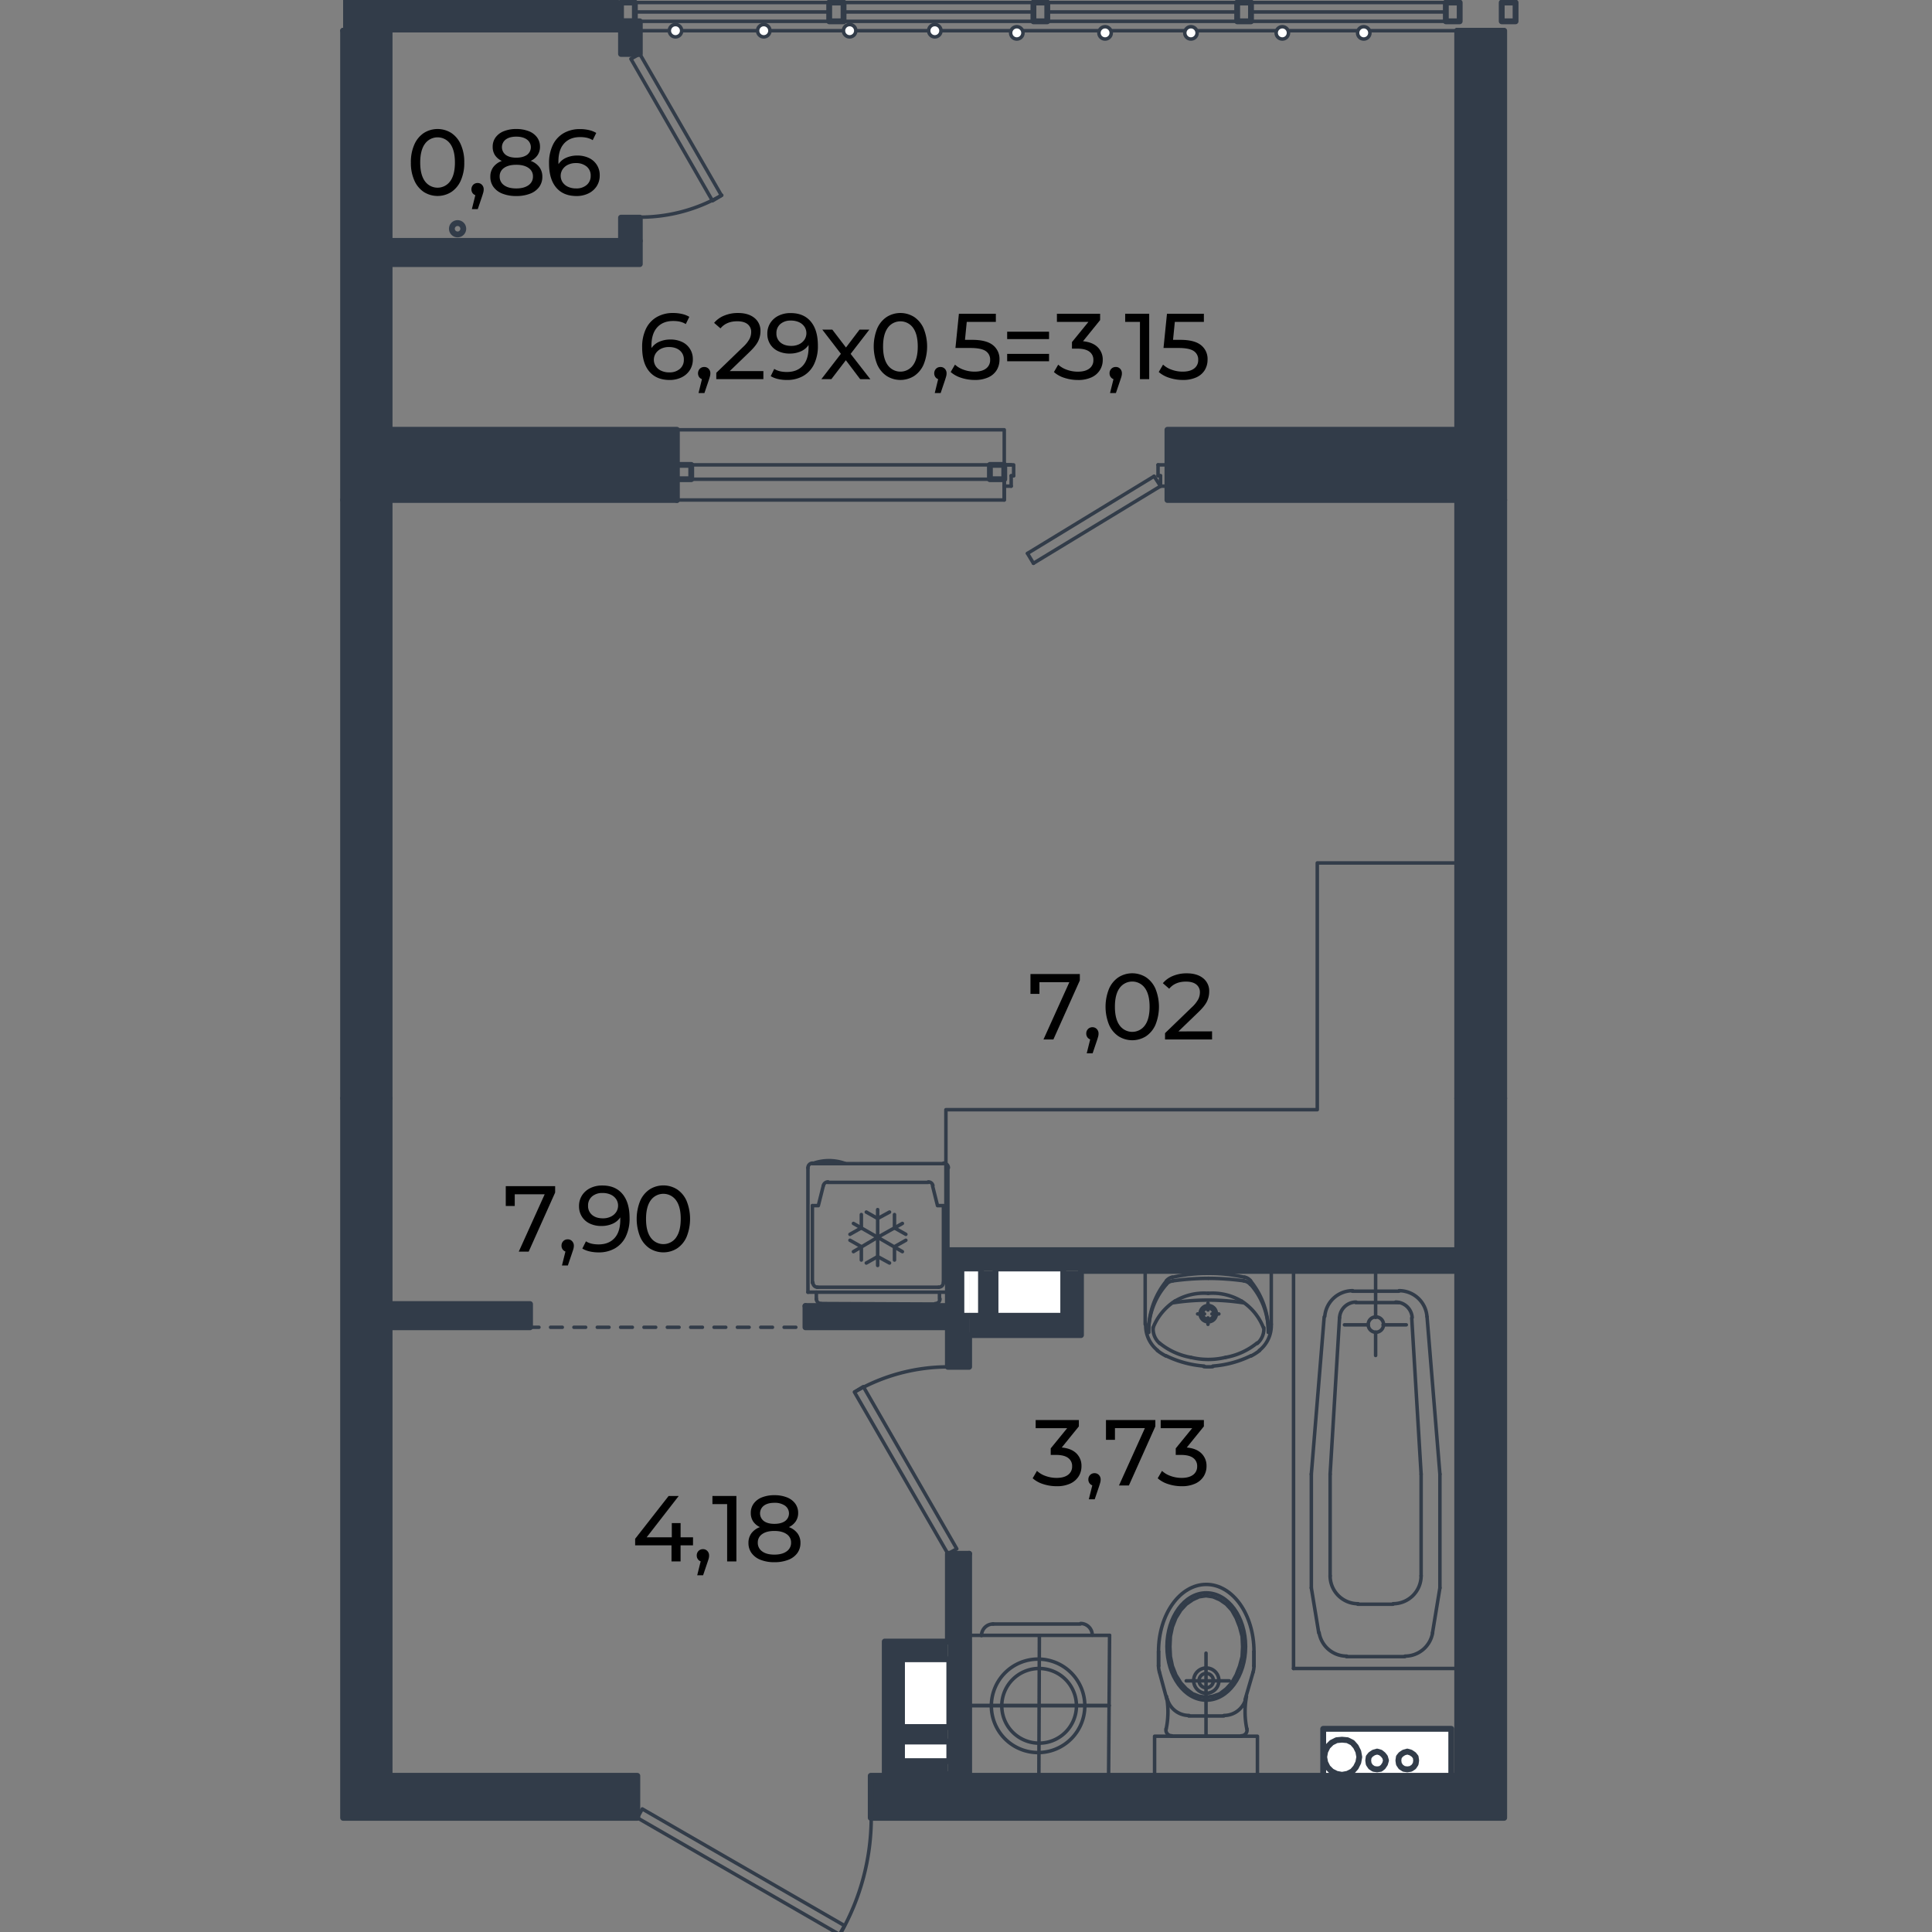 <svg xmlns="http://www.w3.org/2000/svg" viewBox="0 0 1600 1600"><rect x="0" y="0" width="1600" height="1600" fill="#808080" stroke="none"/><defs><style>.cls-1,.cls-3,.cls-5{fill:none;}.cls-1,.cls-2,.cls-3,.cls-4,.cls-5{stroke:#323c49;stroke-linecap:round;stroke-linejoin:round;}.cls-1,.cls-3,.cls-4{stroke-width:2.9px;}.cls-2,.cls-6{fill:#323c49;}.cls-2,.cls-5{stroke-width:4.84px;}.cls-3{stroke-dasharray:9.67 9.67;}.cls-4,.cls-7{fill:#fff;}</style></defs><g id="мебель"><polyline class="cls-1" points="527.82 1505.45 695.31 1602.1 699.41 1594.72 531.91 1498.08 527.82 1505.45"/><path class="cls-1" d="M695.61,1602a193.61,193.61,0,0,0,25.91-96.76"/><line class="cls-1" x1="514.3" y1="2.1" x2="320.6" y2="2.1"/><polyline class="cls-1" points="529.87 44.69 597.44 161.81 590.06 166.31 522.49 48.78 529.87 44.69"/><path class="cls-1" d="M530.06,179.83a135.32,135.32,0,0,0,67.67-18.12"/><line class="cls-1" x1="514.3" y1="25.44" x2="320.6" y2="25.44"/><line class="cls-1" x1="525.77" y1="9.88" x2="686.71" y2="9.88"/><line class="cls-1" x1="698.59" y1="9.88" x2="855.84" y2="9.88"/><line class="cls-1" x1="867.31" y1="9.88" x2="1024.57" y2="9.88"/><line class="cls-1" x1="1036.03" y1="9.88" x2="1197.38" y2="9.88"/><line class="cls-1" x1="525.77" y1="2.1" x2="686.71" y2="2.1"/><line class="cls-1" x1="698.59" y1="2.1" x2="855.84" y2="2.1"/><line class="cls-1" x1="867.31" y1="2.1" x2="1024.57" y2="2.1"/><line class="cls-1" x1="1036.03" y1="2.1" x2="1197.38" y2="2.1"/><line class="cls-1" x1="525.77" y1="17.66" x2="686.71" y2="17.66"/><line class="cls-1" x1="698.59" y1="17.66" x2="855.84" y2="17.66"/><line class="cls-1" x1="867.31" y1="17.66" x2="1024.57" y2="17.66"/><line class="cls-1" x1="1036.03" y1="17.66" x2="1197.38" y2="17.66"/><line class="cls-1" x1="560.58" y1="385" x2="837.42" y2="385"/><line class="cls-1" x1="560.58" y1="396.87" x2="831.68" y2="396.87"/><polyline class="cls-1" points="831.68 402.61 831.68 385 831.68 414.07"/><line class="cls-1" x1="837.42" y1="402.61" x2="837.42" y2="394.01"/><polyline class="cls-1" points="839.46 394.01 839.46 385 831.68 385"/><line class="cls-1" x1="837.42" y1="402.61" x2="831.68" y2="402.61"/><line class="cls-1" x1="837.42" y1="394.01" x2="839.46" y2="394.01"/><polyline class="cls-1" points="959.04 385 966.82 385 966.82 402.61"/><line class="cls-1" x1="961.09" y1="394.01" x2="961.09" y2="402.61"/><line class="cls-1" x1="959.04" y1="385" x2="959.04" y2="394.01"/><line class="cls-1" x1="966.82" y1="402.61" x2="961.09" y2="402.61"/><line class="cls-1" x1="850.93" y1="458.3" x2="955.77" y2="394.42"/><line class="cls-1" x1="855.84" y1="466.49" x2="961.09" y2="402.61"/><line class="cls-1" x1="961.09" y1="394.01" x2="959.04" y2="394.01"/><line class="cls-1" x1="955.77" y1="394.42" x2="961.09" y2="402.61"/><line class="cls-1" x1="850.93" y1="458.3" x2="855.84" y2="466.49"/><polyline class="cls-1" points="560.58 355.92 831.68 355.92 831.68 414.07 560.58 414.07 560.58 355.92"/><line class="cls-1" x1="1245.71" y1="1052.52" x2="1245.71" y2="1381.77"/><line class="cls-1" x1="1245.71" y1="1470.64" x2="1245.71" y2="1470.64"/><polyline class="cls-1" points="1052.82 1096.75 1052.82 1052.52 948.39 1052.52 948.39 1096.75"/><line class="cls-1" x1="984.02" y1="1052.52" x2="1017.2" y2="1052.52"/><line class="cls-1" x1="991.8" y1="1088.15" x2="997.54" y2="1088.15"/><line class="cls-1" x1="1000.4" y1="1079.14" x2="1000.4" y2="1084.87"/><line class="cls-1" x1="1003.68" y1="1088.15" x2="1009.41" y2="1088.15"/><line class="cls-1" x1="1000.4" y1="1091.42" x2="1000.4" y2="1096.75"/><path class="cls-1" d="M1046.3,1099.53a46.52,46.52,0,0,0-18-22"/><path class="cls-1" d="M1028.29,1077.61a46.67,46.67,0,0,0-27.72-6.52"/><path class="cls-1" d="M972.93,1077.56a46.6,46.6,0,0,0-18,22"/><path class="cls-1" d="M1000.65,1071.09a46.64,46.64,0,0,0-27.72,6.52"/><path class="cls-1" d="M1004.45,1131.33a86.21,86.21,0,0,0,31.67-8.62"/><path class="cls-1" d="M948.84,1096.63a26.32,26.32,0,0,0,9.86,21.74"/><path class="cls-1" d="M997,1131.83a49.68,49.68,0,0,0,7.32,0"/><path class="cls-1" d="M1029.86,1078.94a191.12,191.12,0,0,0-58.48,0"/><path class="cls-1" d="M966.1,1060.68a65.76,65.76,0,0,0-14.84,42.72"/><path class="cls-1" d="M1000.78,1054.57a130.84,130.84,0,0,0-29.91,3.24"/><path class="cls-1" d="M970.82,1057.64a9,9,0,0,0-4.88,3"/><path class="cls-1" d="M1000.57,1058.66a225.16,225.16,0,0,0-29.47,2.13"/><path class="cls-1" d="M966.05,1063.56a59.2,59.2,0,0,0-14.79,39.9"/><path class="cls-1" d="M971.15,1060.79a8.88,8.88,0,0,0-5.41,2.9"/><path class="cls-1" d="M1050.37,1103.38a59.18,59.18,0,0,0-14.84-39.89"/><path class="cls-1" d="M1050.37,1103.31a65.79,65.79,0,0,0-14.89-42.7"/><path class="cls-1" d="M1030.22,1060.74a225.23,225.23,0,0,0-29.47-2.08"/><path class="cls-1" d="M1030.59,1057.76a131,131,0,0,0-29.92-3.19"/><path class="cls-1" d="M1035.46,1063.69a8.76,8.76,0,0,0-5.39-2.9"/><path class="cls-1" d="M1035.67,1060.66a8.75,8.75,0,0,0-4.88-3"/><path class="cls-1" d="M1042.93,1118.37a26.38,26.38,0,0,0,9.86-21.74"/><path class="cls-1" d="M1036.18,1122.92a42.07,42.07,0,0,0,7-4.49"/><path class="cls-1" d="M958.5,1118.43a41.66,41.66,0,0,0,7,4.49"/><path class="cls-1" d="M965.51,1122.71a86.16,86.16,0,0,0,31.67,8.62"/><path class="cls-1" d="M986.25,1124.12a61.15,61.15,0,0,0,28.72,0"/><path class="cls-1" d="M1041.21,1112.57a15.76,15.76,0,0,0,5.44-13"/><path class="cls-1" d="M1015,1124.13a56.56,56.56,0,0,0,26.06-11.94"/><path class="cls-1" d="M955,1099.55a15.76,15.76,0,0,0,5.44,13"/><path class="cls-1" d="M960.19,1112.19a56.56,56.56,0,0,0,26.06,11.94"/><path class="cls-1" d="M993.85,1087.93a6.76,6.76,0,1,0,6.77-6.75,6.77,6.77,0,0,0-6.77,6.75"/><path class="cls-1" d="M995.9,1087.93a4.71,4.71,0,1,0,4.72-4.7,4.72,4.72,0,0,0-4.72,4.7"/><line class="cls-1" x1="1153.57" y1="1328.54" x2="1124.49" y2="1328.54"/><line class="cls-1" x1="1163.39" y1="1371.94" x2="1115.07" y2="1371.94"/><path class="cls-1" d="M1139.45,1090.6a6.35,6.35,0,1,0,6.34,6.34,6.34,6.34,0,0,0-6.34-6.34"/><line class="cls-1" x1="1158.48" y1="1078.73" x2="1122.85" y2="1078.73"/><line class="cls-1" x1="1158.48" y1="1069.31" x2="1119.98" y2="1069.31"/><line class="cls-1" x1="1206.8" y1="1381.77" x2="1071.25" y2="1381.77"/><line class="cls-1" x1="1071.25" y1="1052.52" x2="1206.8" y2="1052.52"/><line class="cls-1" x1="1169.13" y1="1091.42" x2="1176.91" y2="1220.83"/><line class="cls-1" x1="1192.47" y1="1220.83" x2="1181.82" y2="1090.6"/><line class="cls-1" x1="1206.8" y1="1052.52" x2="1206.8" y2="1381.77"/><line class="cls-1" x1="1145.38" y1="1097.16" x2="1164.62" y2="1097.16"/><path class="cls-1" d="M1169.5,1091.16a13.7,13.7,0,0,0-13.67-12.84"/><path class="cls-1" d="M1181.74,1090.14a23.13,23.13,0,0,0-23-21.24"/><line class="cls-1" x1="1192.47" y1="1315.02" x2="1192.47" y2="1220.83"/><line class="cls-1" x1="1176.91" y1="1220.83" x2="1176.91" y2="1305.19"/><path class="cls-1" d="M1153.78,1328.13a23.13,23.13,0,0,0,23.13-23.15"/><path class="cls-1" d="M1163.61,1371.53a23.14,23.14,0,0,0,22.83-19.42"/><line class="cls-1" x1="1192.47" y1="1315.02" x2="1186.33" y2="1352.29"/><line class="cls-1" x1="1109.34" y1="1091.42" x2="1101.56" y2="1220.83"/><line class="cls-1" x1="1085.99" y1="1220.83" x2="1096.64" y2="1090.6"/><line class="cls-1" x1="1071.25" y1="1381.77" x2="1071.25" y2="1052.52"/><line class="cls-1" x1="1139.23" y1="1103.3" x2="1139.23" y2="1122.55"/><line class="cls-1" x1="1139.23" y1="1052.52" x2="1139.23" y2="1091.01"/><line class="cls-1" x1="1133.09" y1="1097.16" x2="1113.43" y2="1097.16"/><path class="cls-1" d="M1123.06,1078.32a13.71,13.71,0,0,0-13.69,12.84"/><path class="cls-1" d="M1120.2,1068.9a23.14,23.14,0,0,0-23.07,21.24"/><line class="cls-1" x1="1101.56" y1="1220.83" x2="1101.56" y2="1305.19"/><line class="cls-1" x1="1085.99" y1="1315.02" x2="1085.99" y2="1220.83"/><path class="cls-1" d="M1101.56,1305a23.14,23.14,0,0,0,23.14,23.15"/><path class="cls-1" d="M1092.43,1352.11a23.14,23.14,0,0,0,22.85,19.42"/><line class="cls-1" x1="1085.99" y1="1315.02" x2="1092.14" y2="1352.29"/><polyline class="cls-1" points="785 1286.76 707.6 1152.85 714.97 1148.35 792.37 1282.67 785 1286.76"/><path class="cls-1" d="M785.19,1132a154.52,154.52,0,0,0-77.3,20.73"/><polyline class="cls-1" points="1041.36 1470.64 956.18 1470.64 956.18 1437.88 1041.36 1437.88 1041.36 1470.64"/><line class="cls-1" x1="998.77" y1="1369.08" x2="998.77" y2="1437.88"/><line class="cls-1" x1="1018.01" y1="1392.01" x2="982.39" y2="1392.01"/><path class="cls-1" d="M999,1402.25a10.45,10.45,0,1,0-10.45-10.45A10.45,10.45,0,0,0,999,1402.25"/><path class="cls-1" d="M999,1397.74a5.94,5.94,0,1,0-6-5.94,5.93,5.93,0,0,0,6,5.94"/><polyline class="cls-1" points="998.77 1321.57 993.03 1322.39 987.71 1324.85 982.39 1328.54 977.88 1333.45 973.79 1340 970.92 1347.37 969.28 1355.15 968.87 1363.75 969.28 1371.94 970.92 1379.72 973.79 1387.1 977.88 1393.65 982.39 1398.56 987.71 1402.66 993.03 1404.71 998.77 1405.53 1004.5 1404.71 1010.23 1402.66 1015.56 1398.56 1020.06 1393.65 1023.75 1387.1 1026.61 1379.72 1028.66 1371.94 1029.07 1363.75 1028.66 1355.15 1026.61 1347.37 1023.75 1340 1020.06 1333.45 1015.56 1328.54 1010.23 1324.85 1004.5 1322.39 998.77 1321.57"/><path class="cls-1" d="M999,1319.12c-18,0-32.57,19.88-32.57,44.42S981,1408,999,1408s32.55-19.88,32.55-44.44S1017,1319.12,999,1319.12"/><path class="cls-1" d="M959.45,1379.51a18.28,18.28,0,0,0,.71,5.11"/><line class="cls-1" x1="966.41" y1="1407.57" x2="960.27" y2="1385.05"/><path class="cls-1" d="M966.71,1407.15a18.65,18.65,0,0,0,17.94,13.53"/><line class="cls-1" x1="959.45" y1="1367.85" x2="959.45" y2="1379.73"/><path class="cls-1" d="M965.78,1431.8a69.77,69.77,0,0,0,.29-26.9"/><path class="cls-1" d="M965.69,1431.8a4.7,4.7,0,0,0,4.62,5.67"/><line class="cls-1" x1="984.43" y1="1421.09" x2="998.77" y2="1421.09"/><line class="cls-1" x1="970.1" y1="1437.88" x2="998.77" y2="1437.88"/><path class="cls-1" d="M1028.06,1437.47a4.7,4.7,0,0,0,4.6-5.67"/><path class="cls-1" d="M1032.28,1404.9a69.77,69.77,0,0,0,.3,26.9"/><line class="cls-1" x1="1038.49" y1="1367.85" x2="1038.49" y2="1379.73"/><path class="cls-1" d="M1013.72,1420.68a18.64,18.64,0,0,0,17.92-13.53"/><path class="cls-1" d="M1037.79,1384.62a19.44,19.44,0,0,0,.7-5.11"/><line class="cls-1" x1="1031.12" y1="1407.57" x2="1037.67" y2="1385.05"/><line class="cls-1" x1="1013.51" y1="1421.09" x2="998.77" y2="1421.09"/><line class="cls-1" x1="959.45" y1="1379.73" x2="959.45" y2="1367.85"/><line class="cls-1" x1="1027.84" y1="1437.88" x2="998.77" y2="1437.88"/><line class="cls-1" x1="1038.49" y1="1379.73" x2="1038.49" y2="1367.85"/><path class="cls-1" d="M1038.49,1367.64c0-30.64-17.69-55.49-39.51-55.49s-39.53,24.85-39.53,55.49"/><path class="cls-1" d="M821,1412.52A38.7,38.7,0,1,0,859.91,1374,38.72,38.72,0,0,0,821,1412.52"/><path class="cls-1" d="M829.63,1412.55a30.92,30.92,0,1,0,31.06-30.78,30.92,30.92,0,0,0-31.06,30.78"/><line class="cls-1" x1="918.91" y1="1354.34" x2="802.61" y2="1354.34"/><line class="cls-1" x1="894.75" y1="1344.92" x2="822.26" y2="1344.92"/><line class="cls-1" x1="918.5" y1="1412.49" x2="802.61" y2="1412.49"/><line class="cls-1" x1="918.91" y1="1354.34" x2="918.09" y2="1470.64"/><line class="cls-1" x1="860.76" y1="1354.74" x2="860.35" y2="1471.05"/><path class="cls-1" d="M904.58,1354.17a9.63,9.63,0,0,0-9.59-9.66"/><line class="cls-1" x1="802.61" y1="1354.34" x2="802.2" y2="1470.64"/><path class="cls-1" d="M822.51,1344.92a9.63,9.63,0,0,0-9.67,9.58"/><line class="cls-1" x1="918.09" y1="1470.64" x2="802.2" y2="1470.64"/><line class="cls-1" x1="918.5" y1="1412.49" x2="802.61" y2="1412.49"/><polyline class="cls-1" points="1206.8 1035.32 783.36 1035.32 783.36 919.01 1090.91 919.01 1090.91 714.66 1206.8 714.66 1206.8 1035.32"/><path class="cls-1" d="M774.56,1079.55a3.88,3.88,0,0,0,3.88-3.9"/><path class="cls-1" d="M676.06,1075.65a3.89,3.89,0,0,0,3.9,3.9"/><path class="cls-1" d="M685.7,978.8a3.9,3.9,0,0,0-3.77,2.89"/><path class="cls-1" d="M772.58,981.69a3.89,3.89,0,0,0-3.75-2.89"/><path class="cls-1" d="M777.43,1066a3.88,3.88,0,0,0,3.88-3.9"/><path class="cls-1" d="M673.2,1062.13a3.88,3.88,0,0,0,3.9,3.9"/><path class="cls-1" d="M785.41,967.12a3.89,3.89,0,0,0-3.89-3.88"/><path class="cls-1" d="M673,963.24a3.89,3.89,0,0,0-3.9,3.88"/><path class="cls-1" d="M699.93,963.57a39.21,39.21,0,0,0-26.85,0"/><polyline class="cls-1" points="781.31 998.46 776.4 998.46 772.3 982.08"/><line class="cls-1" x1="685.48" y1="979.21" x2="768.62" y2="979.21"/><polyline class="cls-1" points="672.79 998.46 677.7 998.46 681.8 982.08"/><line class="cls-1" x1="781.31" y1="1062.35" x2="781.31" y2="998.46"/><line class="cls-1" x1="672.79" y1="1062.35" x2="672.79" y2="998.46"/><line class="cls-1" x1="676.88" y1="1066.03" x2="777.22" y2="1066.03"/><line class="cls-1" x1="778.03" y1="1075.86" x2="778.03" y2="1070.13"/><line class="cls-1" x1="669.1" y1="1070.13" x2="669.1" y2="967.34"/><line class="cls-1" x1="676.06" y1="1075.86" x2="676.06" y2="1070.13"/><line class="cls-1" x1="679.75" y1="1079.55" x2="774.35" y2="1079.96"/><line class="cls-1" x1="672.79" y1="963.65" x2="781.31" y2="963.65"/><polyline class="cls-1" points="669.1 1070.13 785 1070.13 785 967.34"/><polyline class="cls-1" points="706.78 1013.2 726.85 1024.67 706.78 1036.55"/><polyline class="cls-1" points="747.32 1013.2 726.85 1024.67 747.32 1036.55"/><line class="cls-1" x1="726.84" y1="1048.01" x2="726.84" y2="1001.74"/><polyline class="cls-1" points="736.67 1045.97 726.85 1040.64 717.43 1045.97"/><polyline class="cls-1" points="703.91 1027.13 713.33 1032.45 713.33 1043.51"/><polyline class="cls-1" points="750.19 1022.21 740.77 1016.89 740.77 1005.83"/><polyline class="cls-1" points="717.43 1003.78 726.85 1009.11 736.67 1003.78"/><polyline class="cls-1" points="740.77 1043.51 740.77 1032.45 750.19 1027.13"/><polyline class="cls-1" points="703.91 1022.21 713.33 1016.89 713.33 1005.83"/><line class="cls-1" x1="322.65" y1="1099.2" x2="438.95" y2="1099.2"/><polyline class="cls-2" points="438.95 1079.96 322.65 1079.96 322.65 1099.2 438.95 1099.2 438.95 1079.96"/><line class="cls-3" x1="320.6" y1="1099.2" x2="785" y2="1099.2"/><line class="cls-1" x1="529.86" y1="25.44" x2="1208.85" y2="25.44"/><circle class="cls-4" cx="986.29" cy="27.22" r="5.12"/><circle class="cls-4" cx="915.18" cy="27.22" r="5.12"/><circle class="cls-4" cx="842.07" cy="27.22" r="5.12"/><circle class="cls-4" cx="1061.96" cy="27.22" r="5.12"/><circle class="cls-4" cx="703.63" cy="25.44" r="5.12"/><circle class="cls-4" cx="632.52" cy="25.44" r="5.12"/><circle class="cls-4" cx="559.41" cy="25.44" r="5.12"/><circle class="cls-4" cx="774.18" cy="25.44" r="5.12"/><circle class="cls-4" cx="1129.4" cy="27.22" r="5.12"/></g><g id="стены"><polyline class="cls-5" points="529.87 44.69 514.3 44.69 514.3 17.66 529.87 17.66 529.87 44.69"/><polyline class="cls-5" points="514.3 2.1 525.77 2.1 525.77 17.66 514.3 17.66 514.3 2.1"/><polyline class="cls-5" points="686.71 2.1 698.59 2.1 698.59 17.66 686.71 17.66 686.71 2.1"/><polyline class="cls-5" points="855.84 2.1 867.31 2.1 867.31 17.66 855.84 17.66 855.84 2.1"/><polyline class="cls-5" points="1024.57 2.1 1036.03 2.1 1036.03 17.66 1024.57 17.66 1024.57 2.1"/><polyline class="cls-5" points="1197.38 2.1 1208.85 2.1 1208.85 17.66 1197.38 17.66 1197.38 2.1"/><polyline class="cls-5" points="1243.66 2.1 1255.13 2.1 1255.13 17.66 1243.66 17.66 1243.66 2.1"/><polygon class="cls-6" points="529.86 199.48 529.86 218.73 322.64 218.73 322.64 199.48 514.3 199.48 529.86 199.48"/><rect class="cls-6" x="514.3" y="180.24" width="15.56" height="19.24"/><polygon class="cls-6" points="322.64 355.92 322.64 414.07 284.15 414.07 284.15 25.44 322.64 25.44 322.64 199.48 322.64 218.73 322.64 355.92"/><polygon class="cls-6" points="560.57 396.87 560.57 414.07 322.64 414.07 322.64 355.92 560.57 355.92 560.57 385 560.57 396.87"/><polygon class="cls-6" points="1245.7 25.44 1245.7 414.07 1206.8 414.07 1206.8 355.92 1206.8 25.44 1245.7 25.44"/><rect class="cls-6" x="966.82" y="355.92" width="239.98" height="58.15"/><rect class="cls-6" x="1206.8" y="414.07" width="38.9" height="495.52"/><polygon class="cls-6" points="1245.7 1470.64 1245.7 1505.45 721.11 1505.45 721.11 1470.64 784.99 1470.64 802.6 1470.64 1095.82 1470.64 1201.88 1470.64 1206.8 1470.64 1206.8 1052.52 1206.8 1035.32 1206.8 909.59 1245.7 909.59 1245.7 1470.64"/><polygon class="cls-6" points="802.6 1286.76 802.6 1470.64 784.99 1470.64 784.99 1469.28 802.19 1469.28 802.19 1359.46 784.99 1359.46 784.99 1286.76 802.6 1286.76"/><polygon class="cls-6" points="1206.8 1035.32 1206.8 1052.52 895.22 1052.52 895.22 1036.21 785.4 1036.21 785.4 1105.69 802.6 1105.69 802.6 1131.96 784.99 1131.96 784.99 1099.2 667.05 1099.2 667.05 1081.59 784.99 1081.59 784.99 1035.32 1206.8 1035.32"/><rect class="cls-6" x="284.15" y="414.07" width="38.49" height="495.52"/><polygon class="cls-6" points="527.81 1470.64 527.81 1505.45 284.15 1505.45 284.15 1470.64 284.15 909.59 322.64 909.59 322.64 1470.64 527.81 1470.64"/><path class="cls-7" d="M1201.88,1431.73v38.91H1095.82v-38.91Zm-29.07,26.21-.41-2.86-1.64-2-2.46-1.64-2.86-.82-2.87.82-2.46,1.64-1.63,2-.41,2.86.41,2.87,1.63,2.46,2.46,1.64,2.87.41,2.86-.41,2.46-1.64,1.64-2.46Zm-25,0-.82-2.86-1.64-2-2-1.64-2.86-.82-2.87.82-2.46,1.64-1.64,2-.4,2.86.4,2.87,1.64,2.46,2.46,1.64,2.87.41,2.86-.41,2-1.64,1.64-2.46Zm-22.12-2.86-.82-4.51-2-4.09-2.87-3.28-4.09-2-4.51-.41-4.5.41-4.1,2-3.28,3.28-2,4.09-.82,4.51.82,4.5,2,4.1,3.28,3.27,4.1,2,4.5.82,4.51-.82,4.09-2,2.87-3.27,2-4.1Z"/><polygon class="cls-7" points="1172.4 1455.08 1172.81 1457.94 1172.4 1460.81 1170.76 1463.27 1168.3 1464.91 1165.44 1465.32 1162.57 1464.91 1160.11 1463.27 1158.48 1460.81 1158.07 1457.94 1158.48 1455.08 1160.11 1453.03 1162.57 1451.39 1165.44 1450.57 1168.3 1451.39 1170.76 1453.03 1172.4 1455.08"/><polygon class="cls-7" points="1147.01 1455.08 1147.83 1457.94 1147.01 1460.81 1145.37 1463.27 1143.32 1464.91 1140.46 1465.32 1137.59 1464.91 1135.13 1463.27 1133.49 1460.81 1133.09 1457.94 1133.49 1455.08 1135.13 1453.03 1137.59 1451.39 1140.46 1450.57 1143.32 1451.39 1145.37 1453.03 1147.01 1455.08"/><polygon class="cls-7" points="1124.89 1450.57 1125.71 1455.08 1124.89 1459.58 1122.85 1463.68 1119.98 1466.95 1115.89 1469 1111.38 1469.82 1106.88 1469 1102.78 1466.95 1099.5 1463.68 1097.46 1459.58 1096.64 1455.08 1097.46 1450.57 1099.5 1446.48 1102.78 1443.2 1106.88 1441.15 1111.38 1440.74 1115.89 1441.15 1119.98 1443.2 1122.85 1446.48 1124.89 1450.57"/><polygon class="cls-6" points="895.22 1052.52 895.22 1105.69 802.6 1105.69 802.6 1089.66 812.42 1089.66 812.42 1052.52 824.44 1052.52 824.44 1089.66 880.53 1089.66 880.53 1052.52 895.22 1052.52"/><polygon class="cls-6" points="895.22 1036.21 895.22 1052.52 880.53 1052.52 880.53 1050.49 824.44 1050.49 824.44 1052.52 812.42 1052.52 812.42 1050.49 796.18 1050.49 796.18 1089.66 802.6 1089.66 802.6 1105.69 785.4 1105.69 785.4 1036.21 895.22 1036.21"/><rect class="cls-7" x="824.44" y="1052.52" width="56.09" height="37.14"/><rect class="cls-7" x="824.44" y="1050.49" width="56.09" height="2.03"/><rect class="cls-7" x="802.6" y="1052.52" width="9.82" height="37.14"/><polygon class="cls-7" points="812.42 1050.49 812.42 1052.52 802.6 1052.52 802.6 1089.66 796.18 1089.66 796.18 1050.49 812.42 1050.49"/><polygon class="cls-6" points="802.19 1359.46 802.19 1469.28 784.99 1469.28 784.99 1458.5 786.17 1458.5 786.17 1442.26 784.99 1442.26 784.99 1430.24 786.17 1430.24 786.17 1374.15 784.99 1374.15 784.99 1359.46 802.19 1359.46"/><rect class="cls-7" x="784.99" y="1442.26" width="1.18" height="16.24"/><rect class="cls-7" x="784.99" y="1374.15" width="1.18" height="56.09"/><polygon class="cls-6" points="784.99 1458.5 784.99 1469.28 732.72 1469.28 732.72 1359.46 784.99 1359.46 784.99 1374.15 747 1374.15 747 1430.24 784.99 1430.24 784.99 1442.26 747 1442.26 747 1458.5 784.99 1458.5"/><rect class="cls-7" x="747" y="1442.26" width="37.99" height="16.24"/><rect class="cls-7" x="747" y="1374.15" width="37.99" height="56.09"/><polyline class="cls-5" points="1201.88 1470.64 1201.88 1431.73 1095.82 1431.73 1095.82 1470.64"/><polyline class="cls-5" points="322.64 909.59 322.64 1470.64 527.81 1470.64 527.81 1505.45 284.15 1505.45 284.15 1470.64 284.15 909.59"/><line class="cls-5" x1="1206.8" y1="1035.32" x2="1206.8" y2="909.59"/><polyline class="cls-5" points="802.6 1470.64 1095.82 1470.64 1201.88 1470.64 1206.8 1470.64 1206.8 1052.52"/><polyline class="cls-5" points="1245.7 909.59 1245.7 1470.64 1245.7 1505.45 721.11 1505.45 721.11 1470.64 784.99 1470.64"/><line class="cls-5" x1="1206.8" y1="355.92" x2="1206.8" y2="25.44"/><polyline class="cls-5" points="1206.8 25.44 1245.7 25.44 1245.7 414.07"/><line class="cls-5" x1="284.15" y1="414.07" x2="284.15" y2="25.44"/><line class="cls-5" x1="322.64" y1="218.73" x2="322.64" y2="355.92"/><polyline class="cls-5" points="284.15 25.44 322.64 25.44 322.64 199.48"/><polyline class="cls-5" points="529.86 199.48 529.86 180.24 514.3 180.24 514.3 199.48"/><polygon class="cls-5" points="1125.71 1455.08 1124.89 1450.57 1122.85 1446.48 1119.98 1443.2 1115.89 1441.15 1111.38 1440.74 1106.88 1441.15 1102.78 1443.2 1099.5 1446.48 1097.46 1450.57 1096.64 1455.08 1097.46 1459.58 1099.5 1463.68 1102.78 1466.95 1106.88 1469 1111.38 1469.82 1115.89 1469 1119.98 1466.95 1122.85 1463.68 1124.89 1459.58 1125.71 1455.08"/><polygon class="cls-5" points="1147.83 1457.94 1147.01 1455.08 1145.37 1453.03 1143.32 1451.39 1140.46 1450.57 1137.59 1451.39 1135.13 1453.03 1133.49 1455.08 1133.09 1457.94 1133.49 1460.81 1135.13 1463.27 1137.59 1464.91 1140.46 1465.32 1143.32 1464.91 1145.37 1463.27 1147.01 1460.81 1147.83 1457.94"/><polygon class="cls-5" points="1172.81 1457.94 1172.4 1455.08 1170.76 1453.03 1168.3 1451.39 1165.44 1450.57 1162.57 1451.39 1160.11 1453.03 1158.48 1455.08 1158.07 1457.94 1158.48 1460.81 1160.11 1463.27 1162.57 1464.91 1165.44 1465.32 1168.3 1464.91 1170.76 1463.27 1172.4 1460.81 1172.81 1457.94"/><line class="cls-5" x1="560.57" y1="396.87" x2="560.57" y2="414.07"/><polyline class="cls-5" points="560.57 414.07 322.64 414.07 322.64 355.92 560.57 355.92 560.57 385"/><polyline class="cls-5" points="966.82 414.07 1206.8 414.07 1206.8 355.92 966.82 355.92 966.82 414.07"/><polyline class="cls-5" points="322.64 199.48 514.3 199.48 529.86 199.48 529.86 218.73 322.64 218.73 322.64 199.48"/><polyline class="cls-5" points="560.57 385 572.45 385 572.45 396.87 560.57 396.87 560.57 385"/><rect class="cls-5" x="819.8" y="385" width="11.88" height="11.87"/><polyline class="cls-5" points="322.64 414.07 284.15 414.07 284.15 909.59 322.64 909.59 322.64 414.07"/><polyline class="cls-5" points="1245.7 414.07 1206.8 414.07 1206.8 909.59 1245.7 909.59 1245.7 414.07"/><polyline class="cls-5" points="802.6 1105.69 802.6 1131.96 784.99 1131.96 784.99 1099.2 667.05 1099.2 667.05 1081.59"/><polyline class="cls-5" points="667.05 1081.59 784.99 1081.59 784.99 1035.32 1206.8 1035.32 1206.8 1052.52 895.22 1052.52"/><polyline class="cls-5" points="784.99 1469.28 784.99 1470.64 802.6 1470.64 802.6 1286.76"/><polyline class="cls-5" points="802.6 1286.76 784.99 1286.76 784.99 1359.46"/><path class="cls-5" d="M383.66,189.44a4.71,4.71,0,1,0-4.7,4.72A4.71,4.71,0,0,0,383.66,189.44Z"/><polygon class="cls-5" points="802.6 1105.69 785.4 1105.69 785.4 1036.21 895.22 1036.21 895.22 1052.52 895.22 1105.69 802.6 1105.69"/><polygon class="cls-5" points="824.44 1052.52 824.44 1050.49 880.53 1050.49 880.53 1052.52 880.53 1089.66 824.44 1089.66 824.44 1052.52"/><polygon class="cls-5" points="802.6 1089.66 796.18 1089.66 796.18 1050.49 812.42 1050.49 812.42 1052.52 812.42 1089.66 802.6 1089.66"/><polygon class="cls-5" points="784.99 1469.28 732.72 1469.28 732.72 1359.46 784.99 1359.46 802.19 1359.46 802.19 1469.28 784.99 1469.28"/><polygon class="cls-5" points="784.99 1430.24 747 1430.24 747 1374.15 784.99 1374.15 786.17 1374.15 786.17 1430.24 784.99 1430.24"/><polygon class="cls-5" points="784.99 1458.5 747 1458.5 747 1442.26 784.99 1442.26 786.17 1442.26 786.17 1458.5 784.99 1458.5"/><rect class="cls-6" x="284.15" width="228.44" height="25.44"/><rect class="cls-6" x="514.3" y="18.67" width="15.56" height="24.74"/></g><g id="цифры"><path d="M564.78,283.14a15.44,15.44,0,0,1,9,14.41,16.15,16.15,0,0,1-2.51,9,16.71,16.71,0,0,1-6.89,6,22,22,0,0,1-9.8,2.13q-10.92,0-16.85-7t-5.92-20A34.11,34.11,0,0,1,535,272.19a22.41,22.41,0,0,1,9-9.68,26.55,26.55,0,0,1,13.43-3.3,32.75,32.75,0,0,1,7.44.82,20.64,20.64,0,0,1,6,2.36l-2.94,6c-2.59-1.7-6-2.56-10.38-2.56q-8.45,0-13.24,5.23t-4.81,15.22a19,19,0,0,0,.08,1.94A14.65,14.65,0,0,1,546,283a22.29,22.29,0,0,1,9.18-1.82A22,22,0,0,1,564.78,283.14ZM563,305.53a9.61,9.61,0,0,0,3.33-7.67,9.44,9.44,0,0,0-3.37-7.63c-2.24-1.88-5.25-2.83-9-2.83a14.45,14.45,0,0,0-6.47,1.4,11,11,0,0,0-4.41,3.79,9.79,9.79,0,0,0-.08,10.57,10.71,10.71,0,0,0,4.42,3.8,15.55,15.55,0,0,0,6.93,1.43A12.82,12.82,0,0,0,563,305.53Z"/><path d="M586.85,305.41a5.24,5.24,0,0,1,1.44,3.76,8.76,8.76,0,0,1-.28,2.24c-.18.73-.53,1.84-1,3.33l-3.64,10.77h-4.88L581.32,314a4.87,4.87,0,0,1-2.37-1.82,5.55,5.55,0,0,1,.58-6.78,5,5,0,0,1,3.72-1.47A4.73,4.73,0,0,1,586.85,305.41Z"/><path d="M632.2,307.31V314h-39v-5.26l22.07-21.3a26.13,26.13,0,0,0,5.42-6.7,12.74,12.74,0,0,0,1.4-5.69,8,8,0,0,0-3-6.62c-2-1.58-4.84-2.36-8.56-2.36q-9,0-13.86,5.88l-5.27-4.57a21.18,21.18,0,0,1,8.33-6,29.43,29.43,0,0,1,11.5-2.17q8.51,0,13.55,4.07a13.45,13.45,0,0,1,5,11,18.68,18.68,0,0,1-1.86,8.2q-1.86,3.89-7,8.83l-16.58,16Z"/><path d="M671.42,266.26q5.93,7,5.92,20a34.11,34.11,0,0,1-3.21,15.45,22.38,22.38,0,0,1-9,9.68,26.61,26.61,0,0,1-13.44,3.29,32.73,32.73,0,0,1-7.43-.81,20.53,20.53,0,0,1-6-2.36l2.94-6q3.95,2.55,10.45,2.55,8.45,0,13.21-5.22t4.76-15.22v-1.94a14.6,14.6,0,0,1-6.43,5.31,22.53,22.53,0,0,1-9.21,1.82,21.86,21.86,0,0,1-9.57-2,15.36,15.36,0,0,1-6.58-5.77,15.81,15.81,0,0,1-2.36-8.63,16.15,16.15,0,0,1,2.51-9,16.84,16.84,0,0,1,6.86-6,21.83,21.83,0,0,1,9.76-2.13Q665.5,259.21,671.42,266.26Zm-9.64,18.82a10.92,10.92,0,0,0,4.45-3.79,9.8,9.8,0,0,0,.08-10.58,10.79,10.79,0,0,0-4.41-3.79,15.82,15.82,0,0,0-7-1.43,12.69,12.69,0,0,0-8.64,2.86A9.67,9.67,0,0,0,643,276a9.5,9.5,0,0,0,3.33,7.63q3.33,2.82,9,2.82A14.68,14.68,0,0,0,661.78,285.08Z"/><path d="M712.35,314,700.5,298.32,688.5,314h-8.29l16.19-21L681,273h8.29l11.31,14.79L711.81,273h8.13l-15.49,20.06,16.34,21Z"/><path d="M734.3,311.37a22,22,0,0,1-7.86-9.56,40.09,40.09,0,0,1,0-29.74,22,22,0,0,1,7.86-9.56,21.29,21.29,0,0,1,22.77,0,22,22,0,0,1,7.86,9.56,40,40,0,0,1,0,29.74,22,22,0,0,1-7.86,9.56,21.34,21.34,0,0,1-22.77,0Zm21.84-8.94q3.92-5.34,3.91-15.49t-3.91-15.49a12.9,12.9,0,0,0-20.91,0q-3.9,5.34-3.91,15.49t3.91,15.49a12.9,12.9,0,0,0,20.91,0Z"/><path d="M782.47,305.41a5.24,5.24,0,0,1,1.44,3.76,8.76,8.76,0,0,1-.28,2.24c-.18.73-.53,1.84-1,3.33L779,325.51h-4.88L776.94,314a4.87,4.87,0,0,1-2.37-1.82,5.55,5.55,0,0,1,.58-6.78,5,5,0,0,1,3.72-1.47A4.73,4.73,0,0,1,782.47,305.41Z"/><path d="M822.28,285.82a14.49,14.49,0,0,1,5.46,12,16.51,16.51,0,0,1-2.29,8.64,15.58,15.58,0,0,1-6.89,6,26.15,26.15,0,0,1-11.34,2.2,35.52,35.52,0,0,1-11.08-1.74,24.54,24.54,0,0,1-8.83-4.84l3.57-6.12a20.18,20.18,0,0,0,7.12,4.22,26.35,26.35,0,0,0,9.14,1.59q6.12,0,9.49-2.59a8.47,8.47,0,0,0,3.36-7.09,8.36,8.36,0,0,0-3.71-7.39q-3.72-2.52-12.7-2.52H791.26l2.87-28.35h30.59v6.74H800.63l-1.47,14.87h6Q816.83,281.44,822.28,285.82Z"/><path d="M834.09,274.7h34.69v6.12H834.09Zm0,18.36h34.69v6.12H834.09Z"/><path d="M909.05,287.52a14.25,14.25,0,0,1,4.19,10.57,15.62,15.62,0,0,1-2.33,8.4,16,16,0,0,1-6.93,6,26,26,0,0,1-11.27,2.2,35.78,35.78,0,0,1-11.15-1.74,23.67,23.67,0,0,1-8.75-4.84l3.56-6.12a20.32,20.32,0,0,0,7.13,4.22,26.53,26.53,0,0,0,9.21,1.59q6,0,9.41-2.55a8.36,8.36,0,0,0,3.37-7.05,8.19,8.19,0,0,0-3.33-7q-3.33-2.47-10.07-2.48h-4.33V283.3l13.63-16.73h-26.1v-6.74h35.78v5.27L896.9,282.6C902.21,283.12,906.27,284.76,909.05,287.52Z"/><path d="M927.68,305.41a5.28,5.28,0,0,1,1.43,3.76,9.22,9.22,0,0,1-.27,2.24q-.27,1.09-1.05,3.33l-3.64,10.77h-4.87L922.14,314a4.85,4.85,0,0,1-2.36-1.82,5,5,0,0,1-.89-3,5.15,5.15,0,0,1,1.47-3.8,5,5,0,0,1,3.72-1.47A4.76,4.76,0,0,1,927.68,305.41Z"/><path d="M951.72,259.83V314h-7.66V266.57H931.82v-6.74Z"/><path d="M994.59,285.82a14.49,14.49,0,0,1,5.46,12,16.51,16.51,0,0,1-2.29,8.64,15.58,15.58,0,0,1-6.89,6,26.15,26.15,0,0,1-11.34,2.2,35.57,35.57,0,0,1-11.08-1.74,24.54,24.54,0,0,1-8.83-4.84l3.57-6.12a20.18,20.18,0,0,0,7.12,4.22,26.35,26.35,0,0,0,9.14,1.59q6.12,0,9.49-2.59a8.47,8.47,0,0,0,3.36-7.09,8.33,8.33,0,0,0-3.71-7.39q-3.72-2.52-12.7-2.52H963.57l2.87-28.35H997v6.74H972.94l-1.47,14.87h6Q989.14,281.44,994.59,285.82Z"/><path d="M351,159a22,22,0,0,1-7.86-9.56,35.54,35.54,0,0,1-2.87-14.87,35.54,35.54,0,0,1,2.87-14.87,22,22,0,0,1,7.86-9.56,21.29,21.29,0,0,1,22.77,0,22,22,0,0,1,7.86,9.56,35.54,35.54,0,0,1,2.86,14.87,35.54,35.54,0,0,1-2.86,14.87,22,22,0,0,1-7.86,9.56A21.34,21.34,0,0,1,351,159Zm21.84-8.94q3.92-5.34,3.91-15.49t-3.91-15.49a12.9,12.9,0,0,0-20.91,0Q348,124.45,348,134.6t3.91,15.49a12.9,12.9,0,0,0,20.91,0Z"/><path d="M399.15,153.07a5.28,5.28,0,0,1,1.43,3.76,9.22,9.22,0,0,1-.27,2.24c-.18.73-.53,1.84-1,3.33l-3.64,10.77h-4.88l2.86-11.54a4.85,4.85,0,0,1-2.36-1.82,5.55,5.55,0,0,1,.58-6.78,5,5,0,0,1,3.72-1.47A4.76,4.76,0,0,1,399.15,153.07Z"/><path d="M446.66,138.39a13,13,0,0,1,2.48,8,14,14,0,0,1-2.63,8.48,16.61,16.61,0,0,1-7.52,5.54,31,31,0,0,1-11.46,1.93,30.39,30.39,0,0,1-11.34-1.93,16.65,16.65,0,0,1-7.48-5.54,14,14,0,0,1-2.63-8.48,13.11,13.11,0,0,1,2.44-8,15.3,15.3,0,0,1,7.09-5.11,13.53,13.53,0,0,1-5.66-4.72,12.4,12.4,0,0,1-1.93-7,12.84,12.84,0,0,1,2.44-7.82,15.28,15.28,0,0,1,6.85-5.11,27.11,27.11,0,0,1,10.22-1.79,27.68,27.68,0,0,1,10.34,1.79,15.24,15.24,0,0,1,6.89,5.11,12.84,12.84,0,0,1,2.44,7.82,12.32,12.32,0,0,1-2,6.93,13.73,13.73,0,0,1-5.69,4.76A15.55,15.55,0,0,1,446.66,138.39Zm-9,15a8.44,8.44,0,0,0,3.71-7.24,8.18,8.18,0,0,0-3.71-7.09q-3.72-2.6-10.15-2.59t-10.07,2.59a8.26,8.26,0,0,0-3.64,7.09,8.52,8.52,0,0,0,3.64,7.24q3.65,2.67,10.07,2.67T437.68,153.38Zm-18.82-37.87a8,8,0,0,0,0,12.74q3.14,2.33,8.71,2.32t8.87-2.32a7.87,7.87,0,0,0-.08-12.74c-2.19-1.58-5.12-2.36-8.79-2.36S421,113.93,418.86,115.51Z"/><path d="M487.67,130.8a15.44,15.44,0,0,1,9,14.41,16.08,16.08,0,0,1-2.52,9,16.71,16.71,0,0,1-6.89,6,22,22,0,0,1-9.8,2.13q-10.92,0-16.84-7t-5.93-20a34.11,34.11,0,0,1,3.22-15.45,22.38,22.38,0,0,1,9-9.68,26.62,26.62,0,0,1,13.44-3.3,32.72,32.72,0,0,1,7.43.82,20.53,20.53,0,0,1,6,2.36l-2.94,6q-3.87-2.55-10.38-2.56-8.43,0-13.24,5.23T462.46,134a16.5,16.5,0,0,0,.08,1.94,14.6,14.6,0,0,1,6.39-5.31,22.27,22.27,0,0,1,9.17-1.82A22,22,0,0,1,487.67,130.8Zm-1.82,22.39a9.61,9.61,0,0,0,3.33-7.67,9.47,9.47,0,0,0-3.37-7.63,13.63,13.63,0,0,0-9-2.83,14.42,14.42,0,0,0-6.47,1.4,10.87,10.87,0,0,0-4.41,3.79,9.79,9.79,0,0,0-.08,10.57,10.68,10.68,0,0,0,4.41,3.8,15.61,15.61,0,0,0,6.93,1.43A12.83,12.83,0,0,0,485.85,153.19Z"/><path d="M573.92,1279.79h-10.3v13.32h-7.51v-13.32H526v-5.42l27.73-35.47h8.36l-26.56,34.23h20.83v-11.77h7.28v11.77h10.3Z"/><path d="M585.81,1284.48a5.25,5.25,0,0,1,1.43,3.75,9.24,9.24,0,0,1-.27,2.25q-.27,1.08-1.05,3.33l-3.64,10.76H577.4l2.87-11.54a4.79,4.79,0,0,1-2.36-1.82,5,5,0,0,1-.89-3,5.12,5.12,0,0,1,1.47-3.79,5,5,0,0,1,3.72-1.47A4.76,4.76,0,0,1,585.81,1284.48Z"/><path d="M609.85,1238.9v54.21h-7.66v-47.47H590v-6.74Z"/><path d="M660.42,1269.8a12.94,12.94,0,0,1,2.48,8,14,14,0,0,1-2.63,8.48,16.62,16.62,0,0,1-7.51,5.53,30.84,30.84,0,0,1-11.46,1.94,30.28,30.28,0,0,1-11.35-1.94,16.55,16.55,0,0,1-7.47-5.53,14,14,0,0,1-2.64-8.48,13.17,13.17,0,0,1,2.44-8,15.3,15.3,0,0,1,7.09-5.11,13.61,13.61,0,0,1-5.66-4.72,12.42,12.42,0,0,1-1.93-7,12.87,12.87,0,0,1,2.44-7.83,15.36,15.36,0,0,1,6.85-5.11,27.36,27.36,0,0,1,10.23-1.78,27.83,27.83,0,0,1,10.33,1.78,15.4,15.4,0,0,1,6.9,5.11A12.93,12.93,0,0,1,661,1253a12.25,12.25,0,0,1-2,6.93,13.82,13.82,0,0,1-5.69,4.76A15.5,15.5,0,0,1,660.42,1269.8Zm-9,15a8.48,8.48,0,0,0,3.72-7.25,8.19,8.19,0,0,0-3.72-7.08q-3.72-2.6-10.14-2.6t-10.07,2.6a8.23,8.23,0,0,0-3.64,7.08,8.53,8.53,0,0,0,3.64,7.25q3.63,2.67,10.07,2.67T651.44,1284.79Zm-18.82-37.87a8,8,0,0,0,0,12.74c2.09,1.54,5,2.32,8.72,2.32s6.72-.78,8.86-2.32a7.86,7.86,0,0,0-.07-12.74,14.76,14.76,0,0,0-8.79-2.37Q635.8,1244.55,632.62,1246.92Z"/><path d="M891.45,1203.65a14.24,14.24,0,0,1,4.18,10.57,15.61,15.61,0,0,1-2.32,8.4,16,16,0,0,1-6.93,6,26,26,0,0,1-11.27,2.2,35.78,35.78,0,0,1-11.15-1.74,23.67,23.67,0,0,1-8.75-4.84l3.56-6.12a20.23,20.23,0,0,0,7.13,4.22,26.53,26.53,0,0,0,9.21,1.59q6,0,9.41-2.55a8.36,8.36,0,0,0,3.37-7,8.17,8.17,0,0,0-3.33-7q-3.33-2.47-10.07-2.48h-4.33v-5.42l13.63-16.73h-26.1V1176h35.78v5.27l-14.18,17.5Q887.27,1199.51,891.45,1203.65Z"/><path d="M910.08,1221.54a5.27,5.27,0,0,1,1.43,3.75,9.24,9.24,0,0,1-.27,2.25q-.27,1.08-1,3.33l-3.64,10.77h-4.88l2.87-11.54a4.85,4.85,0,0,1-2.36-1.82,5.07,5.07,0,0,1-.89-3,5.14,5.14,0,0,1,1.47-3.79,5,5,0,0,1,3.72-1.47A4.76,4.76,0,0,1,910.08,1221.54Z"/><path d="M956.81,1176v5.27l-21.91,48.94h-8.21l21.45-47.47H923.36v9.68h-7.44V1176Z"/><path d="M995,1203.65a14.25,14.25,0,0,1,4.19,10.57,15.62,15.62,0,0,1-2.33,8.4,16,16,0,0,1-6.93,6,26,26,0,0,1-11.27,2.2,35.78,35.78,0,0,1-11.15-1.74,23.67,23.67,0,0,1-8.75-4.84l3.56-6.12a20.32,20.32,0,0,0,7.13,4.22,26.53,26.53,0,0,0,9.21,1.59q6,0,9.41-2.55a8.36,8.36,0,0,0,3.37-7,8.17,8.17,0,0,0-3.33-7q-3.33-2.47-10.07-2.48H973.7v-5.42l13.63-16.73h-26.1V1176H997v5.27l-14.17,17.5C988.15,1199.25,992.21,1200.89,995,1203.65Z"/><path d="M894.28,806.65v5.27l-21.92,48.94h-8.21l21.45-47.47H860.82v9.68h-7.43V806.65Z"/><path d="M908.33,852.23a5.22,5.22,0,0,1,1.44,3.75,9.24,9.24,0,0,1-.27,2.25c-.19.72-.53,1.83-1,3.33l-3.64,10.76h-4.88l2.87-11.54a4.79,4.79,0,0,1-2.36-1.82,5,5,0,0,1-.89-3,5.09,5.09,0,0,1,1.47-3.79,5,5,0,0,1,3.71-1.47A4.73,4.73,0,0,1,908.33,852.23Z"/><path d="M926.3,858.19a22,22,0,0,1-7.86-9.57,39.93,39.93,0,0,1,0-29.73,22.07,22.07,0,0,1,7.86-9.57,21.34,21.34,0,0,1,22.77,0,22.07,22.07,0,0,1,7.86,9.57,39.93,39.93,0,0,1,0,29.73,22,22,0,0,1-7.86,9.57,21.34,21.34,0,0,1-22.77,0Zm21.84-9q3.92-5.34,3.91-15.48t-3.91-15.49a12.89,12.89,0,0,0-20.91,0q-3.91,5.34-3.91,15.49t3.91,15.48a12.89,12.89,0,0,0,20.91,0Z"/><path d="M1003.78,854.12v6.74H964.83V855.6l22.07-21.3a26.53,26.53,0,0,0,5.42-6.7,12.75,12.75,0,0,0,1.39-5.69,8,8,0,0,0-3-6.62c-2-1.58-4.84-2.37-8.55-2.37q-9,0-13.87,5.89l-5.26-4.57a21.15,21.15,0,0,1,8.32-6,29.32,29.32,0,0,1,11.5-2.17q8.52,0,13.56,4.07a13.44,13.44,0,0,1,5,11,18.72,18.72,0,0,1-1.86,8.21q-1.86,3.87-7.05,8.83l-16.57,16Z"/><path d="M459.75,982.33v5.27l-21.92,48.94h-8.21l21.46-47.47H426.29v9.68h-7.43V982.33Z"/><path d="M473.81,1027.91a5.28,5.28,0,0,1,1.43,3.76,9.22,9.22,0,0,1-.27,2.24q-.27,1.1-1.05,3.33L470.28,1048H465.4l2.87-11.54a4.85,4.85,0,0,1-2.36-1.82,5,5,0,0,1-.89-3,5.15,5.15,0,0,1,1.47-3.8,5,5,0,0,1,3.72-1.47A4.76,4.76,0,0,1,473.81,1027.91Z"/><path d="M515.47,988.76q5.92,7.05,5.92,20a34.11,34.11,0,0,1-3.21,15.45,22.38,22.38,0,0,1-9,9.68,26.61,26.61,0,0,1-13.44,3.29,32.73,32.73,0,0,1-7.43-.81,20.7,20.7,0,0,1-6.05-2.36l3-6q3.94,2.55,10.45,2.55,8.44,0,13.21-5.22t4.76-15.22v-1.94a14.6,14.6,0,0,1-6.43,5.31,22.56,22.56,0,0,1-9.21,1.82,21.83,21.83,0,0,1-9.57-2,15.36,15.36,0,0,1-6.58-5.77,15.81,15.81,0,0,1-2.36-8.63,16.15,16.15,0,0,1,2.51-9,16.84,16.84,0,0,1,6.86-6,21.83,21.83,0,0,1,9.76-2.13Q509.55,981.71,515.47,988.76Zm-9.64,18.82a10.92,10.92,0,0,0,4.45-3.79,9.8,9.8,0,0,0,.08-10.58,10.76,10.76,0,0,0-4.42-3.79,15.74,15.74,0,0,0-7-1.43,12.67,12.67,0,0,0-8.64,2.86,9.67,9.67,0,0,0-3.29,7.67,9.5,9.5,0,0,0,3.33,7.63q3.33,2.82,9,2.82A14.68,14.68,0,0,0,505.83,1007.58Z"/><path d="M538,1033.87a22,22,0,0,1-7.86-9.56,40,40,0,0,1,0-29.74A22,22,0,0,1,538,985a21.27,21.27,0,0,1,22.76,0,22,22,0,0,1,7.86,9.56,40,40,0,0,1,0,29.74,22,22,0,0,1-7.86,9.56,21.33,21.33,0,0,1-22.76,0Zm21.84-8.94q3.9-5.34,3.91-15.49T559.85,994a12.9,12.9,0,0,0-20.91,0q-3.91,5.34-3.92,15.49t3.92,15.49a12.9,12.9,0,0,0,20.91,0Z"/></g></svg>